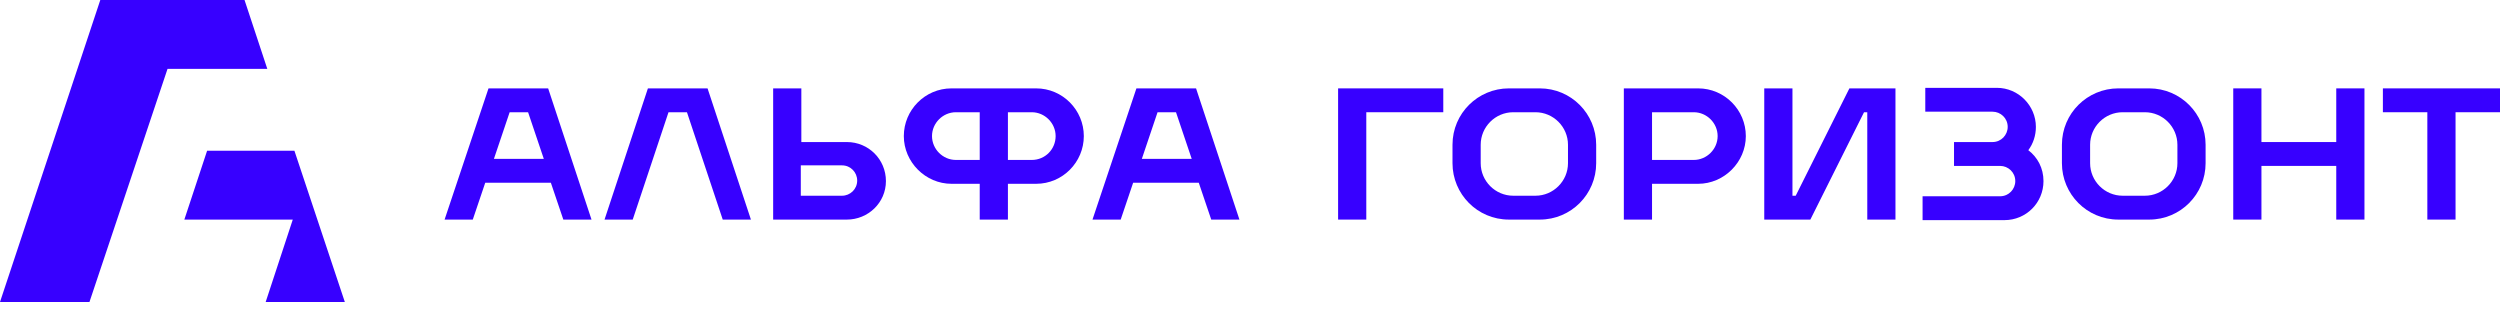 <svg width="290" height="36" viewBox="0 0 290 36" fill="none" xmlns="http://www.w3.org/2000/svg">
<path d="M98.239 25.472H89.686V10.252H92.956V16.478H98.239C100.755 16.478 102.767 18.491 102.767 21.006C102.767 23.522 100.692 25.472 98.239 25.472ZM92.893 22.704H97.673C98.616 22.704 99.434 21.95 99.434 20.943C99.434 20 98.679 19.182 97.673 19.182H92.893V22.704Z" fill="#3700FF"/>
<path d="M158.49 25.472H155.22V10.252H167.421V13.019H158.49V25.472Z" fill="#3700FF"/>
<path d="M178.616 25.472H175.031C171.383 25.472 168.49 22.516 168.49 18.931V16.792C168.49 13.145 171.446 10.252 175.031 10.252H178.616C182.264 10.252 185.157 13.207 185.157 16.792V18.931C185.157 22.516 182.264 25.472 178.616 25.472ZM175.534 13.019C173.459 13.019 171.761 14.717 171.761 16.792V18.931C171.761 21.006 173.459 22.704 175.534 22.704H178.113C180.188 22.704 181.886 21.006 181.886 18.931V16.792C181.886 14.717 180.188 13.019 178.113 13.019H175.534Z" fill="#3700FF"/>
<path d="M249.308 25.472H245.724C242.076 25.472 239.183 22.516 239.183 18.931V16.792C239.183 13.145 242.139 10.252 245.724 10.252H249.308C252.956 10.252 255.849 13.207 255.849 16.792V18.931C255.849 22.516 252.956 25.472 249.308 25.472ZM246.227 13.019C244.151 13.019 242.453 14.717 242.453 16.792V18.931C242.453 21.006 244.151 22.704 246.227 22.704H248.805C250.881 22.704 252.579 21.006 252.579 18.931V16.792C252.579 14.717 250.881 13.019 248.805 13.019H246.227Z" fill="#3700FF"/>
<path d="M191.636 25.472H188.365V10.252H196.982C200.063 10.252 202.516 12.767 202.516 15.786C202.516 18.805 200 21.321 196.982 21.321H191.636V25.472ZM191.636 18.553H196.478C197.988 18.553 199.246 17.296 199.246 15.786C199.246 14.277 197.988 13.019 196.478 13.019H191.636V18.553Z" fill="#3700FF"/>
<path d="M210 25.472H204.654V10.252H207.925V22.704H208.302L214.529 10.252H219.874V25.472H216.604V13.019H216.227L210 25.472Z" fill="#3700FF"/>
<path d="M235.283 17.421C235.849 16.667 236.163 15.723 236.163 14.717C236.163 12.264 234.151 10.189 231.635 10.189H223.333V12.956H231.132C232.075 12.956 232.893 13.711 232.893 14.717C232.893 15.66 232.138 16.478 231.132 16.478H226.666V19.245H232.012C232.956 19.245 233.773 20 233.773 21.006C233.773 21.95 233.019 22.767 232.012 22.767H223.019V25.535H232.515C235.031 25.535 237.044 23.522 237.044 21.006C237.044 19.497 236.352 18.239 235.283 17.421Z" fill="#3700FF"/>
<path d="M271.006 10.252V16.478H262.327V10.252H259.057V25.472H262.327V19.245H271.006V25.472H274.277V10.252H271.006Z" fill="#3700FF"/>
<path d="M290 10.252H284.843H281.572H276.415V13.019H281.572V25.472H284.843V13.019H290V10.252Z" fill="#3700FF"/>
<path d="M120.189 10.252H116.918H113.648H110.377C107.296 10.252 104.843 12.767 104.843 15.786C104.843 18.805 107.358 21.321 110.377 21.321H113.648V25.472H116.918V21.321H120.189C123.27 21.321 125.723 18.805 125.723 15.786C125.723 12.767 123.27 10.252 120.189 10.252ZM113.648 18.553H110.881C109.371 18.553 108.113 17.296 108.113 15.786C108.113 14.277 109.371 13.019 110.881 13.019H113.648V18.553ZM119.686 18.553H116.918V13.019H119.686C121.195 13.019 122.453 14.277 122.453 15.786C122.453 17.296 121.258 18.553 119.686 18.553Z" fill="#3700FF"/>
<path d="M63.585 10.252H63.208H57.044H56.667L51.572 25.472H51.95H54.843L56.289 21.195H63.899L65.346 25.472H68.239H68.616L63.585 10.252ZM57.295 18.428L59.119 13.019H61.258L63.082 18.428H57.295Z" fill="#3700FF"/>
<path d="M138.742 10.252H138.365H132.201H131.824L126.729 25.472H127.107H130L131.446 21.195H139.057L140.503 25.472H143.396H143.774L138.742 10.252ZM132.453 18.428L134.277 13.019H136.415L138.239 18.428H132.453Z" fill="#3700FF"/>
<path d="M82.076 10.252H81.698H75.535H75.157L70.126 25.472H70.44H73.396L77.547 13.019H79.686L83.837 25.472H86.793H87.107L82.076 10.252Z" fill="#3700FF"/>
<path d="M31.006 7.987L28.365 0H11.635L0 35.032H10.377L19.434 7.987H31.006Z" fill="#3700FF"/>
<path d="M35.409 21.258L34.151 17.484H24.025L21.384 25.472H33.962L30.818 35.031H40L35.409 21.258Z" fill="#3700FF"/>
</svg>

